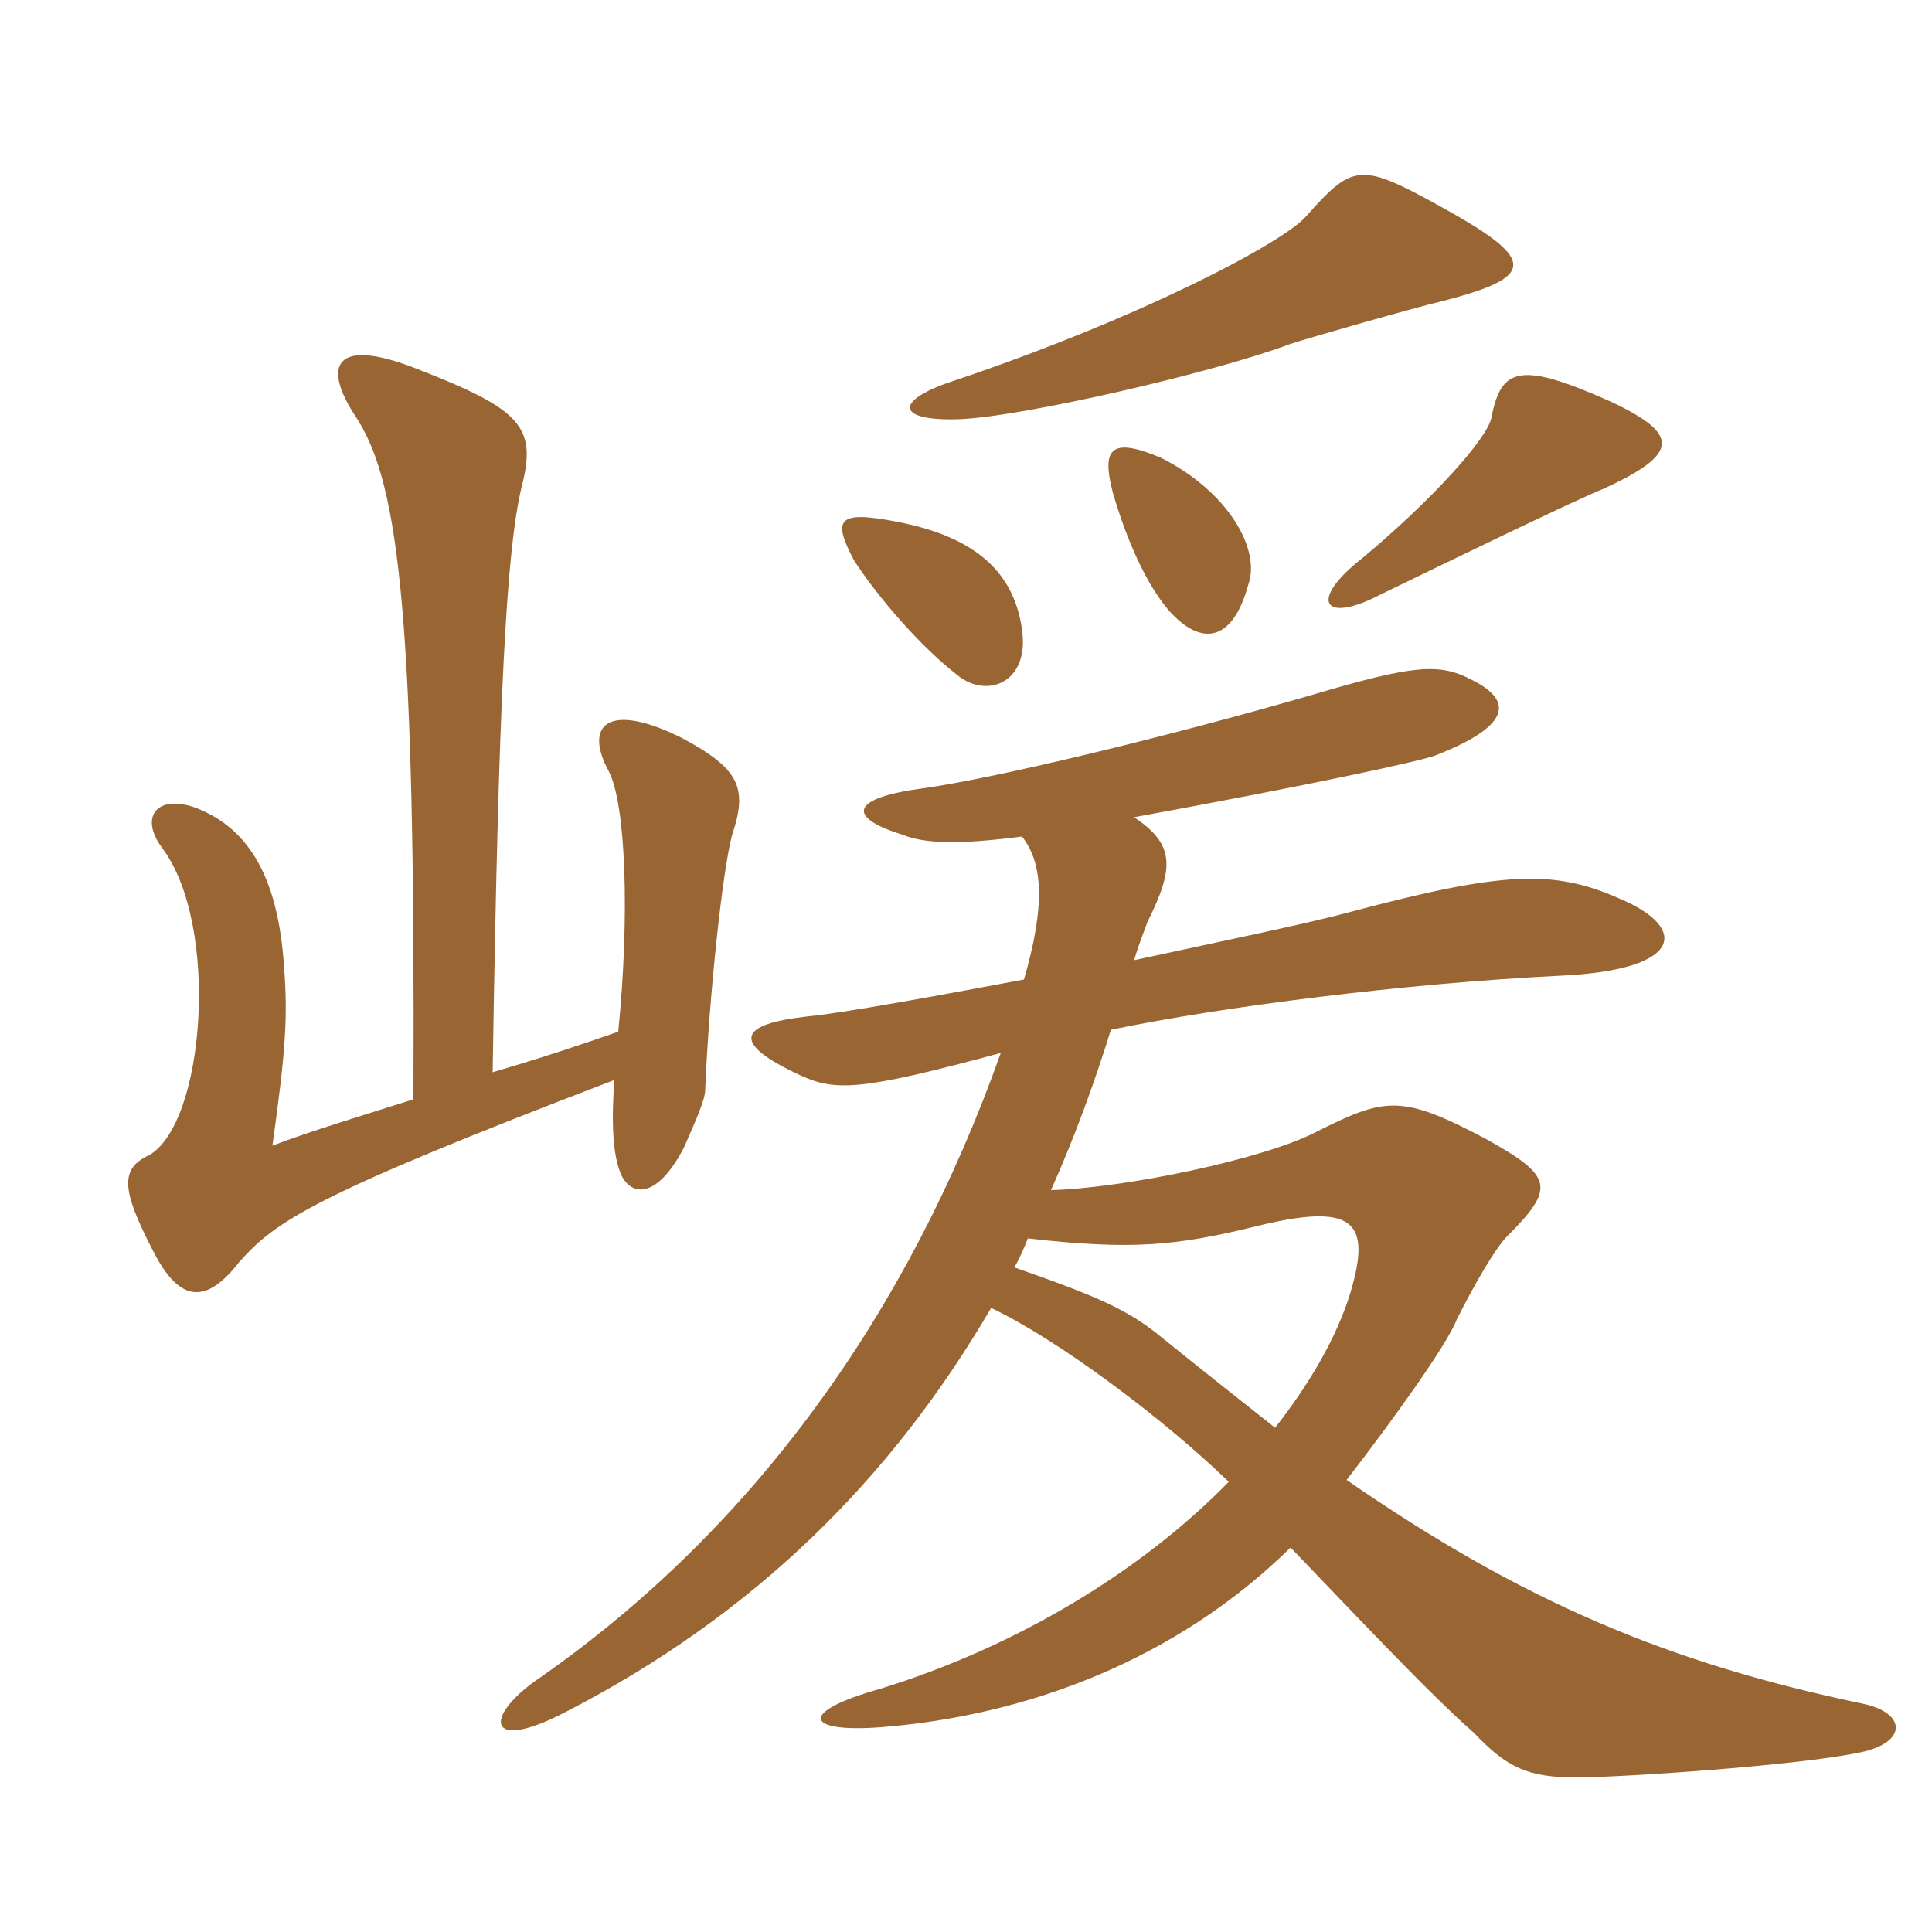 <svg xmlns="http://www.w3.org/2000/svg" xmlns:xlink="http://www.w3.org/1999/xlink" width="150" height="150"><path fill="#996633" padding="10" d="M79.35 48.90C78.75 44.55 75.90 41.70 69.60 40.50C64.95 39.60 64.65 40.35 66.30 43.50C68.25 46.50 71.55 50.25 74.25 52.35C76.50 54.30 79.95 53.10 79.35 48.90ZM96.90 45.45C97.95 42.60 95.25 38.10 90.15 35.55C86.25 33.90 85.50 34.80 86.40 38.25C87.45 41.85 88.95 45.30 90.75 47.40C93.30 50.25 95.70 49.80 96.90 45.45ZM125.10 31.20C118.05 28.05 116.55 28.50 115.80 32.40C115.50 34.05 111.15 38.85 105.75 43.35C101.55 46.65 102.75 48.45 107.10 46.20C112.35 43.65 122.55 38.70 124.50 37.95C130.35 35.25 130.50 33.75 125.10 31.20ZM111.90 23.40C119.55 21.45 119.25 20.10 111.60 15.90C105.60 12.60 105 12.75 101.40 16.80C99.75 18.75 88.80 24.60 74.10 29.55C69.45 31.05 69.45 32.70 74.40 32.55C79.20 32.40 94.20 28.95 100.20 26.70C101.55 26.25 109.95 23.85 111.90 23.40ZM81.60 92.40C83.40 88.35 84.90 84.30 86.25 79.95C94.95 78.15 109.05 76.35 121.20 75.75C130.80 75.30 131.10 72 125.70 69.75C120.60 67.50 116.70 67.65 104.85 70.80C101.55 71.70 94.95 73.05 88.05 74.55C88.50 73.05 88.95 72 89.10 71.55C91.20 67.35 91.20 65.55 88.05 63.45C102 60.90 110.25 59.10 111.45 58.65C117.60 56.25 117.30 54.30 114.30 52.80C111.75 51.45 109.80 51.60 101.70 54C90.30 57.30 77.10 60.45 71.70 61.20C66 61.95 65.70 63.45 70.05 64.80C71.85 65.55 74.70 65.55 79.35 64.95C81 67.05 81.15 70.35 79.50 76.05C72.30 77.40 65.70 78.60 62.85 78.90C57.15 79.50 56.85 81 61.95 83.40C64.80 84.75 66.60 84.75 77.70 81.75C70.50 102 58.50 118.65 42 130.20C37.50 133.20 37.65 136.20 43.95 132.90C58.50 125.40 69.15 114.90 76.95 101.55C82.05 103.95 90.30 110.10 95.40 115.05C88.65 121.95 79.05 127.80 68.40 131.10C61.95 132.90 62.40 134.55 68.40 134.10C79.80 133.20 91.35 128.85 100.20 120.15C104.40 124.50 110.85 131.40 114.45 134.55C117 137.25 118.65 138 122.40 138C125.70 138 139.50 137.10 144.45 136.05C148.05 135.30 148.05 133.05 144.75 132.30C129.60 129.15 118.20 124.35 104.55 114.90C108.15 110.25 112.35 104.40 113.10 102.45C114.45 99.75 116.10 96.90 117 96C120.75 92.25 120.60 91.35 115.50 88.50C108.75 84.90 107.55 85.20 102.15 87.90C98.10 90 87.30 92.25 81.60 92.40ZM99 110.85C96.15 108.60 93.30 106.35 90.15 103.80C87.60 101.70 85.20 100.65 78.75 98.40C79.20 97.65 79.50 96.90 79.80 96.15C87.75 97.05 91.20 96.75 97.35 95.25C105.15 93.30 106.50 94.80 104.85 100.35C103.80 103.80 101.70 107.40 99 110.85ZM32.10 85.35C28.80 86.40 23.85 87.90 21.15 88.95C22.20 81.45 22.35 78.90 22.05 75C21.60 68.40 19.50 64.35 15.15 62.70C12.15 61.65 10.80 63.45 12.60 65.85C17.10 71.85 15.90 87.30 11.55 89.70C9.30 90.75 9.45 92.40 11.85 97.05C13.95 101.25 16.05 101.25 18.60 97.95C21.45 94.80 24.15 92.85 47.70 83.85C47.40 87.90 47.70 90.15 48.30 91.35C49.20 93 51.15 92.85 53.10 89.10C54.15 86.70 54.75 85.35 54.75 84.60C55.05 77.40 56.10 67.50 56.85 64.80C58.05 61.20 57.45 59.70 52.95 57.30C47.25 54.45 45.30 56.25 47.25 59.85C48.60 62.40 48.90 71.10 48 80.10C45 81.15 42.30 82.05 38.25 83.25C38.70 54.30 39.30 42.75 40.50 37.80C41.70 33.15 40.50 31.80 32.40 28.65C25.95 26.10 24.90 28.35 27.75 32.55C31.05 37.80 32.25 48.45 32.10 85.35Z"/></svg>